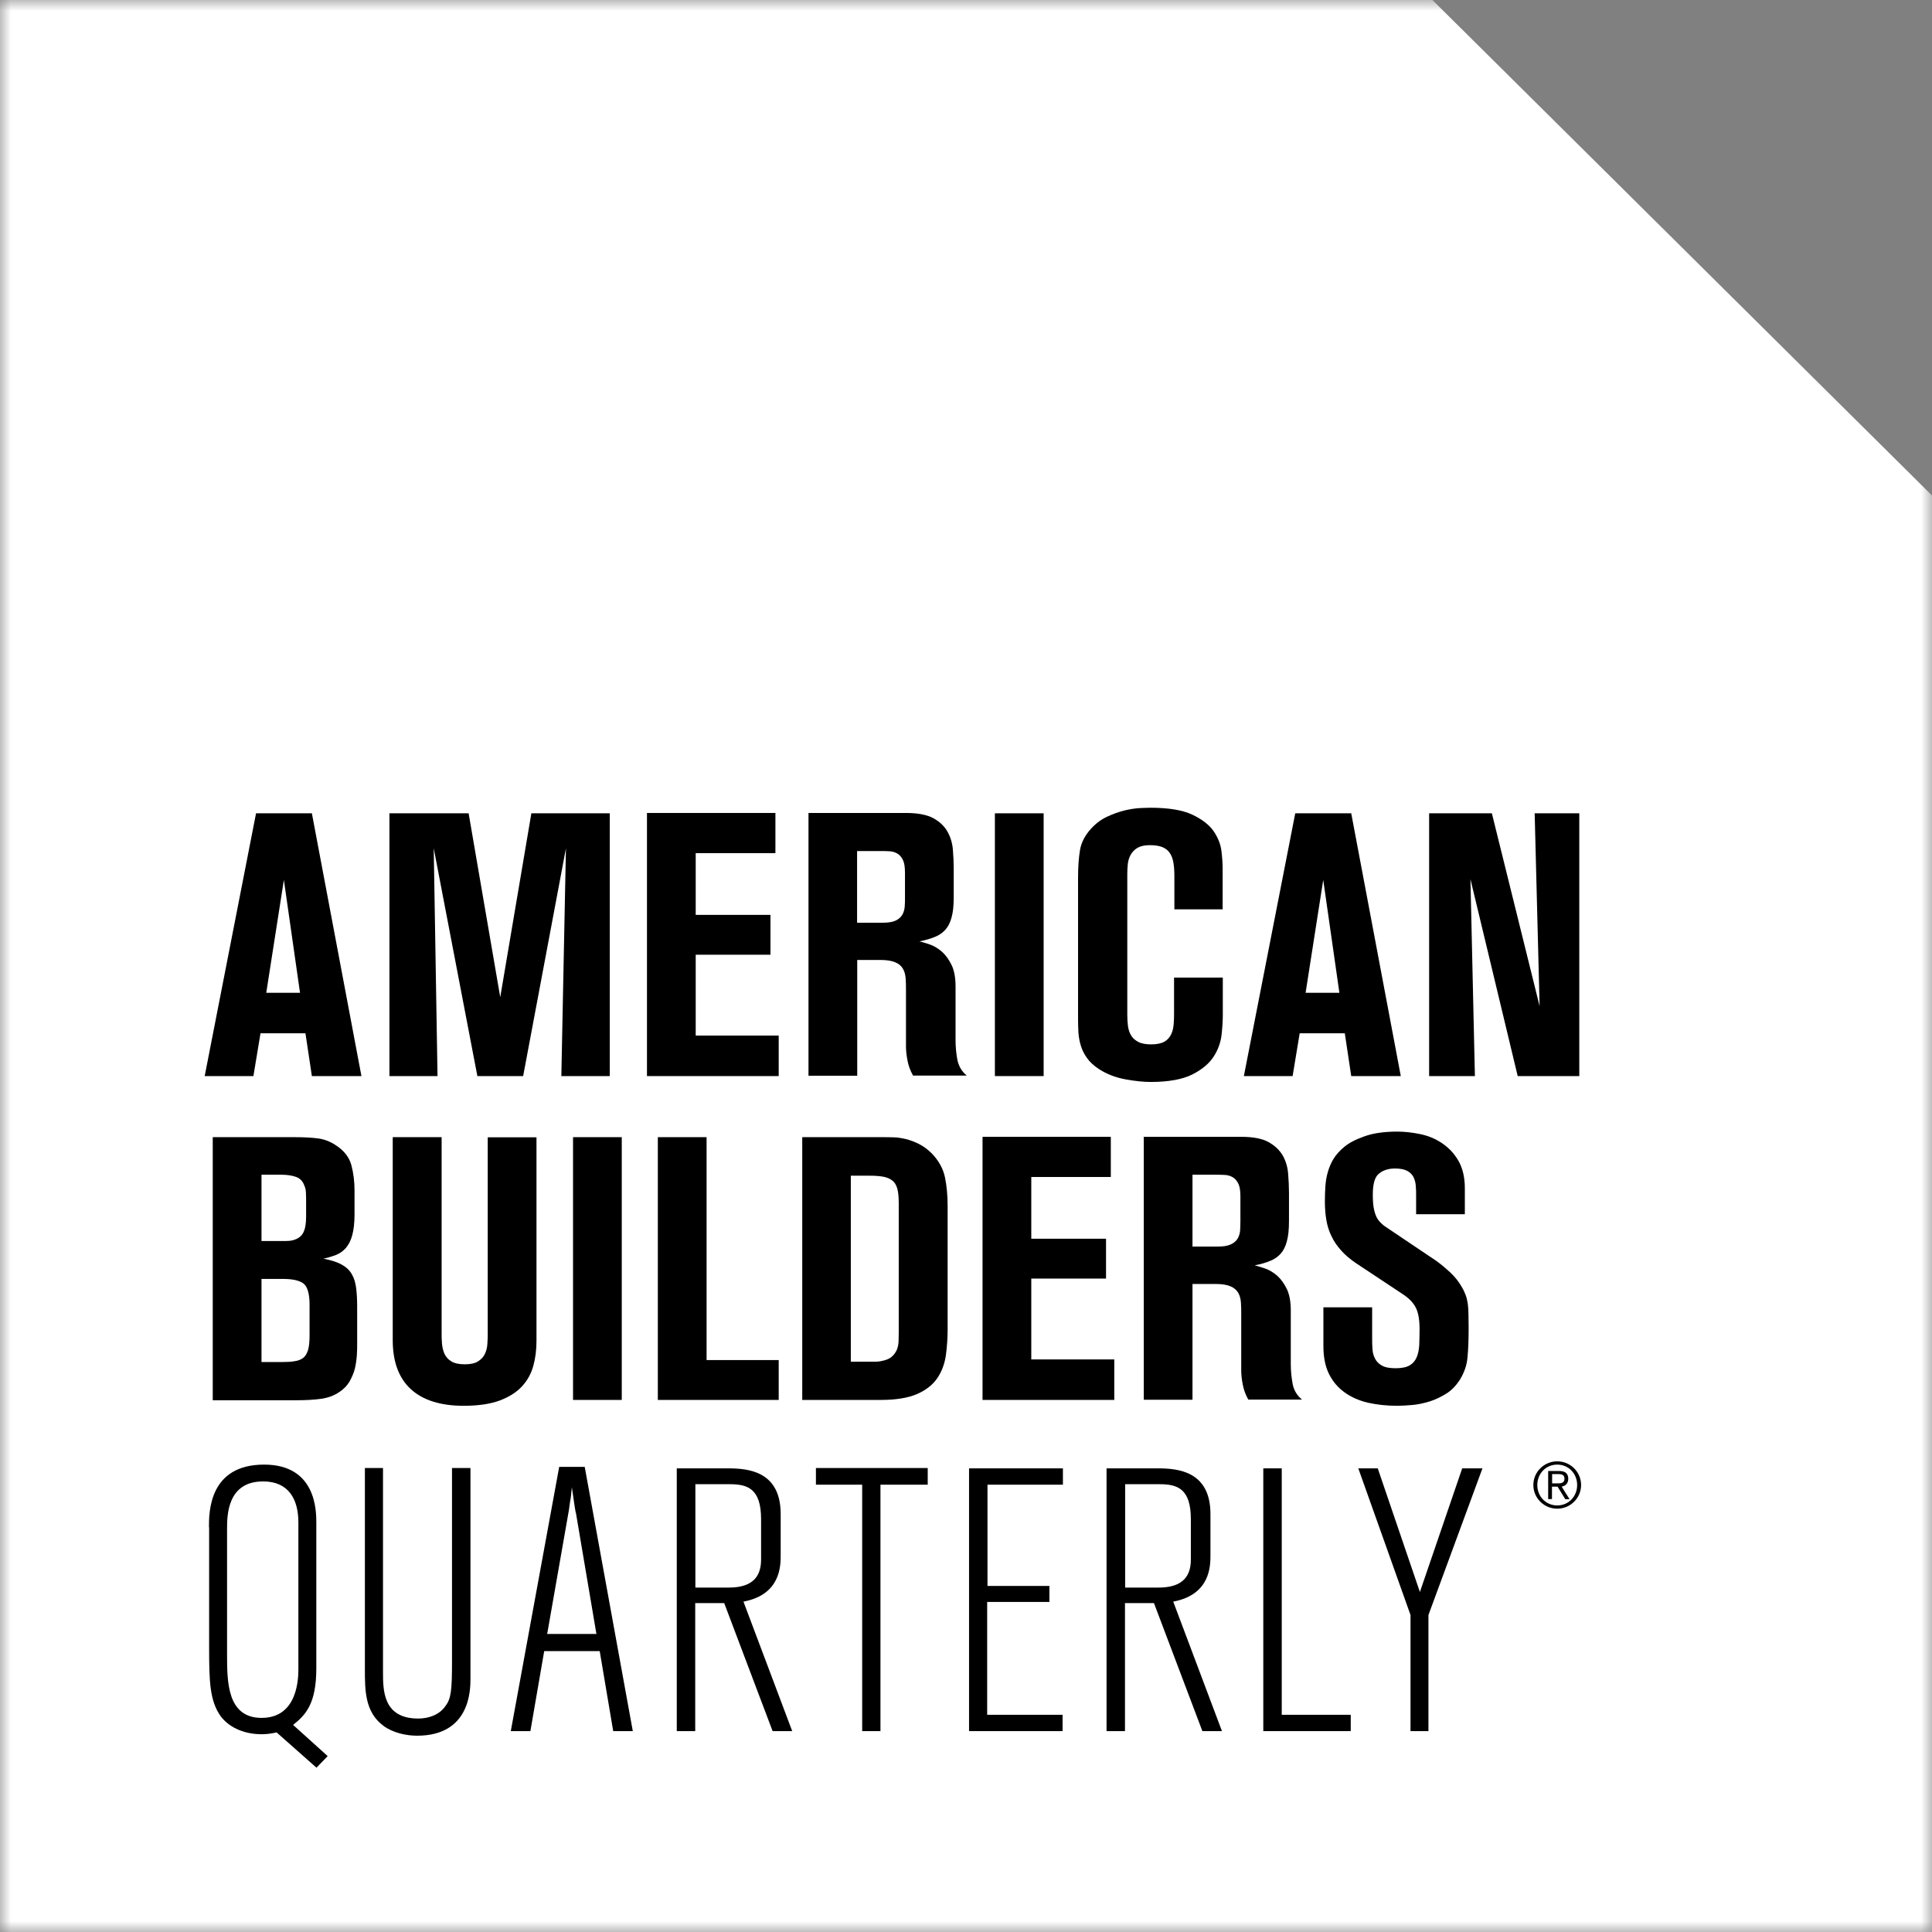<svg width="91" height="91" viewBox="0 0 91 91" fill="none" xmlns="http://www.w3.org/2000/svg">
<rect x="0" y="0" width="91" height="91" fill="#808080" stroke="none"/>
<mask id="mask0_177_35" style="mask-type:luminance" maskUnits="userSpaceOnUse" x="0" y="0" width="91" height="91">
<path d="M0 0H91V91H0V0Z" fill="white"/>
</mask>
<g mask="url(#mask0_177_35)">
<path d="M0 0V91H91V23.338L67.469 0L0 0Z" fill="white"/>
<path d="M12.541 46.761H14.131L13.371 41.446L12.541 46.761ZM12.053 38.308H14.69L17.024 50.685H14.69L14.387 48.669H12.27L11.936 50.685H9.641L12.06 38.308H12.053Z" fill="black"/>
<path d="M18.343 38.308H22.073L23.562 46.969L25.028 38.308H28.72V50.685H26.44L26.657 39.954L24.641 50.685H22.485L20.429 39.954L20.608 50.685H18.343V38.308Z" fill="black"/>
<path d="M30.473 38.292H36.523V40.185H32.769V43.092H36.29V44.969H32.769V48.777H36.678V50.685H30.473V38.292Z" fill="black"/>
<path d="M40.37 43.462H41.572C41.828 43.462 42.029 43.431 42.169 43.369C42.309 43.308 42.417 43.215 42.487 43.108C42.557 43 42.595 42.869 42.611 42.731C42.626 42.592 42.626 42.438 42.626 42.277V41.1C42.626 40.846 42.595 40.646 42.533 40.515C42.471 40.377 42.386 40.285 42.285 40.215C42.184 40.154 42.076 40.115 41.952 40.1C41.828 40.092 41.703 40.085 41.572 40.085H40.37V43.469V43.462ZM38.074 38.292H42.673C43.239 38.292 43.673 38.377 43.976 38.546C44.279 38.715 44.496 38.931 44.635 39.185C44.775 39.438 44.86 39.723 44.883 40.031C44.907 40.339 44.922 40.639 44.922 40.915V42.246C44.922 42.646 44.891 42.962 44.821 43.208C44.759 43.454 44.658 43.646 44.527 43.792C44.395 43.938 44.232 44.054 44.03 44.131C43.829 44.215 43.588 44.285 43.309 44.339C43.449 44.377 43.619 44.423 43.813 44.492C44.007 44.562 44.193 44.677 44.371 44.831C44.55 44.992 44.697 45.2 44.821 45.454C44.946 45.708 45.008 46.054 45.008 46.469V48.992C45.008 49.308 45.038 49.615 45.093 49.915C45.155 50.215 45.294 50.462 45.535 50.661H43.007C42.875 50.431 42.789 50.192 42.743 49.946C42.696 49.7 42.673 49.485 42.673 49.3V46.654C42.673 46.446 42.673 46.254 42.657 46.077C42.642 45.9 42.603 45.754 42.526 45.623C42.448 45.492 42.332 45.392 42.161 45.323C41.998 45.254 41.766 45.215 41.471 45.215H40.377V50.669H38.081V38.269L38.074 38.292Z" fill="black"/>
<path d="M49.157 38.308H46.861V50.685H49.157V38.308Z" fill="black"/>
<path d="M55.315 42.831V41.254C55.315 41.023 55.3 40.815 55.269 40.631C55.238 40.446 55.183 40.3 55.098 40.177C55.021 40.054 54.897 39.962 54.749 39.9C54.594 39.839 54.4 39.808 54.152 39.808C53.904 39.808 53.718 39.854 53.57 39.938C53.431 40.023 53.322 40.139 53.252 40.269C53.182 40.4 53.136 40.546 53.12 40.708C53.105 40.869 53.097 41.015 53.097 41.154V47.785C53.097 47.969 53.105 48.146 53.128 48.323C53.151 48.492 53.198 48.639 53.276 48.769C53.353 48.9 53.469 49 53.617 49.077C53.764 49.154 53.974 49.192 54.23 49.192C54.485 49.192 54.703 49.146 54.85 49.062C54.997 48.977 55.098 48.854 55.168 48.708C55.238 48.562 55.269 48.4 55.284 48.215C55.3 48.031 55.3 47.854 55.3 47.661V46.046H57.596V47.8C57.596 48.046 57.58 48.354 57.541 48.715C57.502 49.077 57.386 49.423 57.169 49.761C56.959 50.092 56.618 50.377 56.161 50.608C55.703 50.839 55.044 50.962 54.198 50.962C53.865 50.962 53.477 50.923 53.012 50.839C52.554 50.754 52.143 50.6 51.771 50.361C51.523 50.2 51.329 50.023 51.197 49.831C51.057 49.639 50.964 49.438 50.902 49.231C50.84 49.023 50.809 48.823 50.794 48.623C50.786 48.423 50.778 48.239 50.778 48.062V41.331C50.778 40.831 50.809 40.392 50.871 40.031C50.933 39.669 51.112 39.339 51.391 39.031C51.616 38.785 51.864 38.6 52.143 38.469C52.422 38.339 52.686 38.246 52.95 38.177C53.206 38.115 53.454 38.077 53.679 38.062C53.904 38.054 54.074 38.046 54.191 38.046C55.036 38.046 55.695 38.154 56.153 38.369C56.611 38.585 56.952 38.846 57.161 39.146C57.371 39.454 57.495 39.769 57.533 40.092C57.572 40.423 57.588 40.692 57.588 40.915V42.831H55.292H55.315Z" fill="black"/>
<path d="M61.496 46.761H63.087L62.326 41.446L61.496 46.761ZM61.008 38.308H63.645L65.979 50.685H63.645L63.342 48.669H61.217L60.884 50.685H58.588L61.008 38.308Z" fill="black"/>
<path d="M74.387 50.685H71.486L69.26 41.408L69.47 50.685H67.314V38.308H70.269L72.518 47.392L72.285 38.308H74.387V50.685Z" fill="black"/>
<path d="M12.317 64.154H13.271C13.503 64.154 13.705 64.146 13.876 64.115C14.038 64.092 14.178 64.038 14.279 63.962C14.387 63.877 14.457 63.754 14.511 63.585C14.558 63.415 14.581 63.192 14.581 62.908V61.454C14.581 60.954 14.488 60.623 14.31 60.469C14.124 60.315 13.798 60.239 13.309 60.239H12.317V64.146V64.154ZM12.317 58.454H13.356C13.557 58.454 13.705 58.446 13.798 58.415C14.031 58.354 14.194 58.239 14.287 58.054C14.38 57.869 14.418 57.623 14.418 57.308V56.623C14.418 56.446 14.418 56.308 14.411 56.208C14.411 56.108 14.395 56.038 14.387 55.992C14.38 55.946 14.356 55.892 14.333 55.839C14.263 55.639 14.139 55.508 13.953 55.438C13.767 55.369 13.534 55.331 13.239 55.331H12.317V58.454ZM10.021 53.562H13.891C14.341 53.562 14.705 53.585 14.992 53.623C15.279 53.661 15.551 53.769 15.799 53.931C16.202 54.185 16.451 54.508 16.551 54.885C16.652 55.261 16.699 55.661 16.699 56.085V57.192C16.699 57.6 16.66 57.931 16.59 58.185C16.52 58.438 16.419 58.631 16.288 58.785C16.156 58.931 16.008 59.038 15.83 59.108C15.652 59.177 15.45 59.239 15.233 59.285C15.597 59.354 15.884 59.446 16.102 59.569C16.311 59.685 16.474 59.839 16.575 60.023C16.683 60.208 16.745 60.431 16.776 60.677C16.807 60.931 16.823 61.215 16.823 61.546V63.3C16.823 63.462 16.823 63.646 16.807 63.854C16.792 64.061 16.761 64.261 16.714 64.469C16.66 64.677 16.575 64.869 16.466 65.069C16.35 65.261 16.195 65.431 15.977 65.569C15.745 65.731 15.458 65.838 15.132 65.885C14.799 65.931 14.411 65.954 13.961 65.954H10.021V53.577V53.562Z" fill="black"/>
<path d="M18.506 53.562H20.801V62.769C20.801 62.931 20.801 63.1 20.817 63.277C20.832 63.454 20.871 63.615 20.933 63.761C21.003 63.908 21.104 64.031 21.259 64.123C21.406 64.215 21.623 64.261 21.895 64.261C22.166 64.261 22.368 64.215 22.515 64.123C22.663 64.031 22.771 63.915 22.841 63.769C22.903 63.631 22.95 63.469 22.957 63.285C22.973 63.1 22.973 62.923 22.973 62.754V53.569H25.269V63.161C25.269 63.569 25.222 63.962 25.121 64.331C25.02 64.7 24.842 65.023 24.586 65.3C24.323 65.585 23.974 65.8 23.531 65.969C23.089 66.131 22.523 66.215 21.841 66.215C20.755 66.215 19.925 65.954 19.359 65.439C18.785 64.915 18.498 64.146 18.498 63.115V53.577L18.506 53.562Z" fill="black"/>
<path d="M29.286 53.562H26.991V65.939H29.286V53.562Z" fill="black"/>
<path d="M30.985 53.562H33.281V64.061H36.678V65.939H30.985V53.562Z" fill="black"/>
<path d="M40.075 64.138H41.106C41.207 64.138 41.292 64.138 41.355 64.131C41.416 64.131 41.463 64.115 41.51 64.108C41.719 64.069 41.882 64.008 41.99 63.915C42.099 63.823 42.184 63.708 42.239 63.585C42.293 63.454 42.316 63.323 42.324 63.192C42.324 63.062 42.332 62.931 42.332 62.815V56.646C42.332 56.369 42.308 56.146 42.262 55.977C42.215 55.815 42.138 55.685 42.022 55.6C41.913 55.515 41.766 55.454 41.595 55.423C41.416 55.392 41.207 55.377 40.967 55.377H40.075V64.146V64.138ZM37.771 53.562H41.486C41.672 53.562 41.866 53.562 42.068 53.569C42.27 53.569 42.471 53.608 42.681 53.654C42.882 53.708 43.092 53.785 43.301 53.892C43.511 54 43.705 54.146 43.891 54.331C44.216 54.669 44.426 55.046 44.511 55.462C44.596 55.877 44.635 56.331 44.635 56.823V62.608C44.635 63.038 44.604 63.454 44.55 63.854C44.488 64.254 44.356 64.608 44.147 64.915C43.937 65.223 43.619 65.477 43.193 65.662C42.766 65.846 42.2 65.939 41.479 65.939H37.787V53.562H37.771Z" fill="black"/>
<path d="M46.279 53.546H52.321V55.438H48.575V58.346H52.096V60.223H48.575V64.031H52.484V65.939H46.279V53.546Z" fill="black"/>
<path d="M56.16 58.715H57.363C57.619 58.715 57.82 58.685 57.968 58.615C58.107 58.554 58.216 58.462 58.286 58.354C58.355 58.246 58.394 58.115 58.41 57.977C58.417 57.839 58.425 57.685 58.425 57.523V56.346C58.425 56.092 58.394 55.892 58.332 55.761C58.27 55.631 58.185 55.531 58.084 55.462C57.983 55.4 57.874 55.361 57.751 55.346C57.626 55.339 57.502 55.331 57.37 55.331H56.168V58.715H56.16ZM53.865 53.546H58.464C59.03 53.546 59.465 53.631 59.759 53.8C60.062 53.969 60.279 54.185 60.426 54.438C60.566 54.692 60.651 54.977 60.674 55.292C60.698 55.6 60.713 55.9 60.713 56.177V57.508C60.713 57.908 60.682 58.223 60.612 58.469C60.55 58.715 60.45 58.908 60.318 59.054C60.186 59.2 60.023 59.315 59.821 59.392C59.62 59.477 59.379 59.546 59.1 59.6C59.24 59.639 59.41 59.685 59.604 59.754C59.798 59.823 59.984 59.938 60.163 60.092C60.341 60.254 60.488 60.462 60.612 60.715C60.736 60.969 60.798 61.315 60.798 61.731V64.254C60.798 64.569 60.83 64.877 60.884 65.177C60.938 65.477 61.086 65.723 61.326 65.923H58.797C58.666 65.692 58.58 65.454 58.534 65.208C58.487 64.962 58.464 64.746 58.464 64.561V61.915C58.464 61.708 58.464 61.515 58.449 61.339C58.433 61.161 58.394 61.015 58.317 60.885C58.239 60.754 58.115 60.654 57.952 60.585C57.789 60.515 57.557 60.477 57.262 60.477H56.168V65.931H53.873V53.531L53.865 53.546Z" fill="black"/>
<path d="M62.334 61.577H64.63V63.015C64.63 63.192 64.63 63.369 64.645 63.538C64.653 63.715 64.7 63.869 64.769 64C64.839 64.131 64.948 64.246 65.095 64.323C65.243 64.408 65.46 64.446 65.739 64.446C66.018 64.446 66.243 64.4 66.391 64.315C66.546 64.223 66.654 64.1 66.724 63.938C66.794 63.777 66.833 63.585 66.848 63.361C66.856 63.139 66.864 62.885 66.864 62.608C66.864 62.177 66.809 61.839 66.693 61.608C66.584 61.377 66.375 61.154 66.08 60.962L63.885 59.508C63.591 59.308 63.35 59.108 63.164 58.892C62.978 58.685 62.823 58.462 62.714 58.223C62.598 57.992 62.52 57.739 62.474 57.469C62.427 57.2 62.404 56.908 62.404 56.592C62.404 56.346 62.412 56.108 62.427 55.877C62.443 55.646 62.481 55.415 62.544 55.2C62.606 54.985 62.691 54.777 62.815 54.577C62.939 54.377 63.102 54.2 63.304 54.031C63.536 53.831 63.87 53.661 64.289 53.515C64.707 53.369 65.219 53.3 65.817 53.3C66.15 53.3 66.499 53.339 66.879 53.415C67.259 53.492 67.6 53.631 67.911 53.839C68.221 54.046 68.485 54.315 68.686 54.661C68.888 55.008 68.996 55.438 68.996 55.969V57.192H66.701V56.3C66.701 56.146 66.701 56 66.685 55.854C66.677 55.708 66.639 55.577 66.584 55.454C66.522 55.331 66.429 55.231 66.29 55.154C66.15 55.077 65.956 55.038 65.708 55.038C65.406 55.038 65.15 55.115 64.956 55.277C64.754 55.431 64.661 55.761 64.661 56.269C64.661 56.531 64.676 56.739 64.707 56.908C64.739 57.077 64.785 57.215 64.839 57.331C64.901 57.446 64.971 57.538 65.064 57.623C65.15 57.708 65.258 57.785 65.39 57.869L67.655 59.392C67.88 59.554 68.097 59.739 68.322 59.946C68.539 60.154 68.71 60.369 68.841 60.6C68.927 60.739 68.989 60.877 69.035 61C69.082 61.123 69.113 61.269 69.136 61.415C69.152 61.562 69.167 61.723 69.167 61.908C69.167 62.092 69.175 62.3 69.175 62.546C69.175 63.092 69.159 63.554 69.121 63.931C69.09 64.308 68.966 64.654 68.764 64.985C68.585 65.261 68.376 65.485 68.128 65.638C67.88 65.792 67.616 65.923 67.344 66.008C67.065 66.092 66.794 66.154 66.522 66.177C66.251 66.2 66.01 66.215 65.801 66.215C65.305 66.215 64.847 66.162 64.428 66.069C64.009 65.969 63.645 65.808 63.335 65.585C63.024 65.362 62.776 65.077 62.598 64.715C62.419 64.362 62.334 63.915 62.334 63.392V61.585V61.577Z" fill="black"/>
<path d="M14.054 71.708C14.054 70.6 13.581 69.777 12.394 69.777C10.695 69.777 10.695 71.392 10.695 72.023V77.915C10.695 79.215 10.695 80.915 12.324 80.915C14.054 80.915 14.054 78.985 14.054 78.6V71.708ZM9.842 71.931C9.842 71.231 9.842 68.985 12.441 68.985C14.899 68.985 14.899 71.177 14.899 71.723V78.577C14.899 80.246 14.403 80.769 13.806 81.246L15.434 82.715L14.907 83.261L13.03 81.6C12.766 81.654 12.572 81.685 12.324 81.685C11.58 81.685 10.843 81.423 10.401 80.846C9.873 80.108 9.85 79.2 9.85 77.531V71.939L9.842 71.931Z" fill="black"/>
<path d="M17.195 69.146H18.04V78.754C18.04 79.615 18.04 80.946 19.7 80.946C20.173 80.946 20.693 80.785 20.988 80.346C21.251 80 21.29 79.592 21.29 78.246V69.146H22.159V79.069C22.159 79.577 22.159 81.754 19.646 81.754C19.119 81.754 18.498 81.615 18.056 81.285C17.187 80.638 17.187 79.615 17.187 78.615V69.146H17.195Z" fill="black"/>
<path d="M27.115 71.231C27.076 71.054 27.006 70.515 26.936 70.054C26.921 70.231 26.898 70.385 26.882 70.561C26.843 70.739 26.828 70.931 26.797 71.123L25.773 76.962H28.092L27.122 71.231H27.115ZM27.541 69.092L29.806 81.538H28.883L28.247 77.769H25.633L24.982 81.538H24.059L26.339 69.092H27.541Z" fill="black"/>
<path d="M32.753 69.9V74.777H34.328C35.297 74.777 35.848 74.392 35.848 73.462V71.554C35.848 70.131 35.227 69.908 34.382 69.908H32.753V69.9ZM31.892 69.162H34.297C35.251 69.162 36.771 69.3 36.771 71.315V73.246C36.771 73.754 36.771 75.108 35.018 75.439L37.314 81.538H36.391L34.111 75.508H32.746V81.538H31.877V69.162H31.892Z" fill="black"/>
<path d="M43.697 69.146V69.931H41.471V81.538H40.61V69.931H38.431V69.146H43.697Z" fill="black"/>
<path d="M45.644 69.162H50.065V69.931H46.512V74.7H49.428V75.454H46.497V80.769H50.049V81.538H45.644V69.162Z" fill="black"/>
<path d="M52.996 69.9V74.777H54.571C55.54 74.777 56.091 74.392 56.091 73.462V71.554C56.091 70.131 55.47 69.908 54.625 69.908H52.996V69.9ZM52.135 69.162H54.539C55.493 69.162 57.014 69.3 57.014 71.315V73.246C57.014 73.754 57.014 75.108 55.261 75.439L57.556 81.538H56.634L54.353 75.508H52.988V81.538H52.12V69.162H52.135Z" fill="black"/>
<path d="M59.503 69.162H60.372V80.769H63.622V81.538H59.503V69.162Z" fill="black"/>
<path d="M64.894 69.162L66.879 74.985L68.872 69.162H69.826L67.282 76.069V81.538H66.437V76.069L63.978 69.162H64.894Z" fill="black"/>
<path d="M73.107 70.023H73.363L73.728 70.615H73.929L73.557 70.023C73.712 69.992 73.867 69.892 73.867 69.654C73.867 69.415 73.736 69.285 73.433 69.285H72.921V70.608H73.1V70.015L73.107 70.023ZM73.107 69.869V69.431H73.394C73.534 69.431 73.689 69.454 73.689 69.646C73.689 69.877 73.495 69.869 73.317 69.869H73.107ZM73.348 68.831C72.727 68.831 72.223 69.331 72.223 69.946C72.223 70.561 72.727 71.061 73.348 71.061C73.968 71.061 74.472 70.561 74.472 69.946C74.472 69.331 73.968 68.831 73.348 68.831ZM73.348 70.908C72.812 70.908 72.409 70.485 72.409 69.946C72.409 69.408 72.812 68.985 73.348 68.985C73.883 68.985 74.286 69.408 74.286 69.946C74.286 70.485 73.883 70.908 73.348 70.908Z" fill="black"/>
</g>
</svg>
